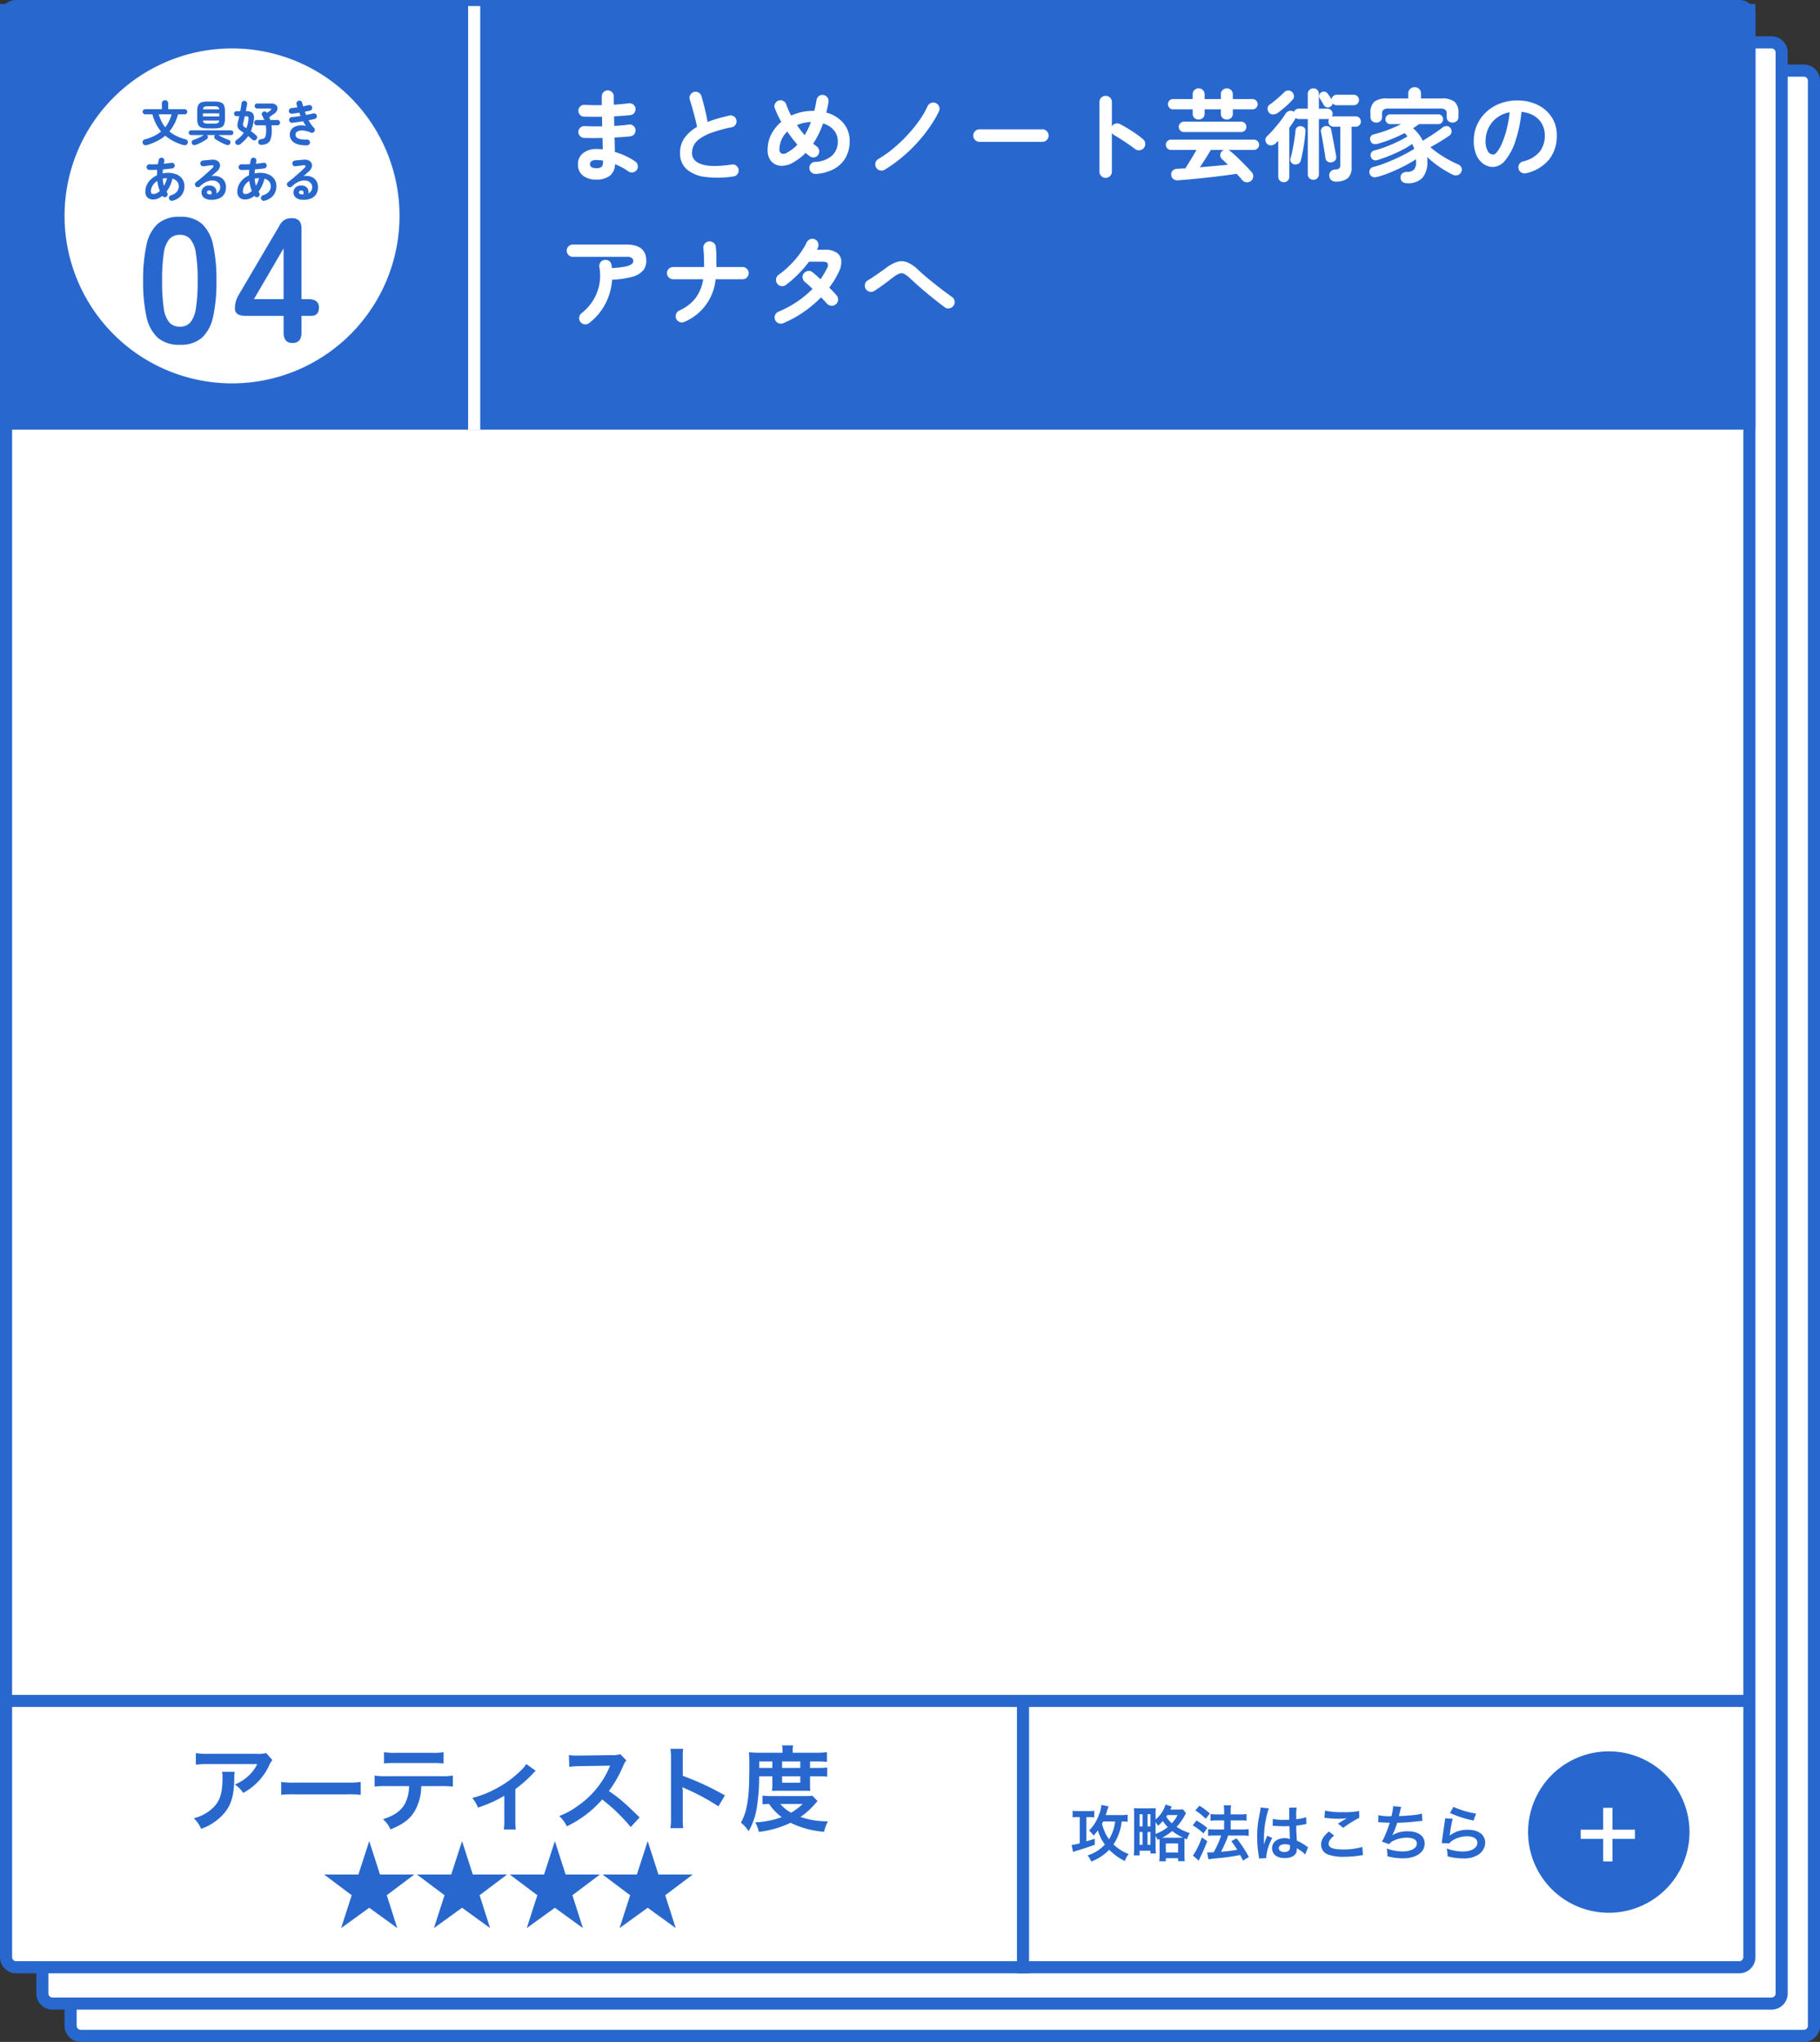 <svg xmlns="http://www.w3.org/2000/svg" width="451" height="506" viewBox="0 0 451 506">
  <rect x="0" y="0" width="451" height="506" fill="#333333" stroke="none"/>
  <g id="グループ_3555" data-name="グループ 3555" transform="translate(-974 -5883)">
    <g id="パス_11101" data-name="パス 11101" transform="translate(990 5899)" fill="#fff">
      <path d="M 431 488.5 L 4 488.5 C 2.622 488.5 1.5 487.379 1.5 486 L 1.5 4 C 1.5 2.622 2.622 1.5 4 1.5 L 431 1.5 C 432.379 1.5 433.5 2.622 433.5 4 L 433.5 486 C 433.5 487.379 432.379 488.5 431 488.5 Z" stroke="none"/>
      <path d="M 4 3 C 3.449 3 3 3.449 3 4 L 3 486 C 3 486.551 3.449 487 4 487 L 431 487 C 431.551 487 432 486.551 432 486 L 432 4 C 432 3.449 431.551 3 431 3 L 4 3 M 4 0 L 431 0 C 433.209 0 435 1.791 435 4 L 435 486 C 435 488.209 433.209 490 431 490 L 4 490 C 1.791 490 0 488.209 0 486 L 0 4 C 0 1.791 1.791 0 4 0 Z" stroke="none" fill="#2868ce"/>
    </g>
    <g id="パス_11102" data-name="パス 11102" transform="translate(983 5892)" fill="#fff">
      <path d="M 430 487.5 L 4 487.5 C 2.622 487.5 1.5 486.379 1.5 485 L 1.5 4 C 1.5 2.622 2.622 1.5 4 1.5 L 430 1.5 C 431.379 1.5 432.5 2.622 432.5 4 L 432.5 485 C 432.5 486.379 431.379 487.5 430 487.5 Z" stroke="none"/>
      <path d="M 4 3 C 3.449 3 3 3.449 3 4 L 3 485 C 3 485.551 3.449 486 4 486 L 430 486 C 430.551 486 431 485.551 431 485 L 431 4 C 431 3.449 430.551 3 430 3 L 4 3 M 4 0 L 430 0 C 432.209 0 434 1.791 434 4 L 434 485 C 434 487.209 432.209 489 430 489 L 4 489 C 1.791 489 0 487.209 0 485 L 0 4 C 0 1.791 1.791 0 4 0 Z" stroke="none" fill="#2868ce"/>
    </g>
    <g id="パス_11103" data-name="パス 11103" transform="translate(974 5883)" fill="#fff">
      <path d="M 431 487.5 L 4 487.5 C 2.622 487.5 1.5 486.379 1.5 485 L 1.5 4 C 1.5 2.622 2.622 1.5 4 1.5 L 431 1.5 C 432.379 1.5 433.5 2.622 433.5 4 L 433.5 485 C 433.5 486.379 432.379 487.5 431 487.5 Z" stroke="none"/>
      <path d="M 4 3 C 3.449 3 3 3.449 3 4 L 3 485 C 3 485.551 3.449 486 4 486 L 431 486 C 431.551 486 432 485.551 432 485 L 432 4 C 432 3.449 431.551 3 431 3 L 4 3 M 4 0 L 431 0 C 433.209 0 435 1.791 435 4 L 435 485 C 435 487.209 433.209 489 431 489 L 4 489 C 1.791 489 0 487.209 0 485 L 0 4 C 0 1.791 1.791 0 4 0 Z" stroke="none" fill="#2868ce"/>
    </g>
    <path id="パス_1659" data-name="パス 1659" d="M4102.667-6249.333h434.686" transform="translate(-3128.667 12237.305)" fill="none" stroke="#2868ce" stroke-width="3"/>
    <path id="パス_1681" data-name="パス 1681" d="M4102.667-6249.333h434.686" transform="translate(-3128.667 12553.834)" fill="none" stroke="#2868ce" stroke-width="3"/>
    <path id="パス_11107" data-name="パス 11107" d="M0,0V67.5" transform="translate(1227.5 6304.5)" fill="none" stroke="#2868ce" stroke-width="3"/>
    <path id="パス_11109" data-name="パス 11109" d="M0,0H435V105H0Z" transform="translate(974 5884)" fill="#2868ce"/>
    <path id="パス_11110" data-name="パス 11110" d="M0,0V105" transform="translate(1091.5 5884.5)" fill="none" stroke="#fff" stroke-width="3"/>
    <path id="パス_11114" data-name="パス 11114" d="M9.775,1.5a5.264,5.264,0,0,1-3.3-.962,3.389,3.389,0,0,1-1.25-2.863A3.333,3.333,0,0,1,6.487-5.05,5.215,5.215,0,0,1,9.875-6.075q.75,0,1.5.075L11.3-8.825q-2.6.075-4.6,0a1.414,1.414,0,0,1-1.013-.512A1.5,1.5,0,0,1,5.325-10.4a1.435,1.435,0,0,1,.513-1A1.389,1.389,0,0,1,6.9-11.75q.95.05,2.063.063t2.263-.012q-.025-.6-.025-1.2t-.025-1.175q-1.225.025-2.375.013T6.7-14.1a1.332,1.332,0,0,1-1.013-.488,1.539,1.539,0,0,1-.363-1.087,1.435,1.435,0,0,1,.513-1,1.389,1.389,0,0,1,1.062-.35q1.85.125,4.225.075V-19.1a1.468,1.468,0,0,1,.425-1.062A1.406,1.406,0,0,1,12.6-20.6a1.447,1.447,0,0,1,1.063.438A1.447,1.447,0,0,1,14.1-19.1v.963q0,.512.025,1.087,1.025-.075,1.975-.163t1.725-.187a1.457,1.457,0,0,1,1.087.288,1.365,1.365,0,0,1,.563.962,1.5,1.5,0,0,1-.288,1.113,1.365,1.365,0,0,1-.963.562q-.875.1-1.912.175t-2.138.125q0,.575.013,1.175t.038,1.2q1-.05,1.913-.137t1.688-.187a1.35,1.35,0,0,1,1.087.275,1.407,1.407,0,0,1,.563.975,1.457,1.457,0,0,1-.288,1.087,1.365,1.365,0,0,1-.963.563q-.85.1-1.85.175t-2.1.125q.05,1,.063,1.9t.038,1.675a18.053,18.053,0,0,1,2.75,1.05,16.4,16.4,0,0,1,2.3,1.325,1.369,1.369,0,0,1,.612.95A1.442,1.442,0,0,1,19.8-.9a1.449,1.449,0,0,1-.962.612,1.419,1.419,0,0,1-1.112-.237,15,15,0,0,0-1.55-.963A17.343,17.343,0,0,0,14.4-2.325a3.682,3.682,0,0,1-1.3,2.9A5.328,5.328,0,0,1,9.775,1.5ZM9.75-1.325a1.83,1.83,0,0,0,1.35-.363,1.5,1.5,0,0,0,.325-1.037V-3.2A9.625,9.625,0,0,0,9.75-3.35a2,2,0,0,0-1.175.275.881.881,0,0,0-.375.75Q8.2-1.325,9.75-1.325ZM43.725.725a25.228,25.228,0,0,1-7,.113,8.461,8.461,0,0,1-4.587-1.913,5.153,5.153,0,0,1-1.613-4,6.317,6.317,0,0,1,1.113-3.763,9.7,9.7,0,0,1,3.087-2.712q-.175-.975-.5-2.225t-.675-2.488q-.35-1.237-.625-2.087a1.38,1.38,0,0,1,.138-1.125,1.5,1.5,0,0,1,.888-.725,1.447,1.447,0,0,1,1.162.138,1.506,1.506,0,0,1,.713.913q.425,1.45.837,3.137t.688,3.238q1.2-.475,2.55-.863t2.8-.713a1.408,1.408,0,0,1,1.125.175,1.377,1.377,0,0,1,.65.925,1.5,1.5,0,0,1-.2,1.137,1.388,1.388,0,0,1-.925.638,34.763,34.763,0,0,0-5.075,1.387,11.543,11.543,0,0,0-2.988,1.55,4.617,4.617,0,0,0-1.425,1.675,4.316,4.316,0,0,0-.388,1.788q0,1.975,2.4,2.787t7.475.062a1.367,1.367,0,0,1,1.113.288,1.451,1.451,0,0,1,.563.988,1.47,1.47,0,0,1-.3,1.112A1.426,1.426,0,0,1,43.725.725ZM64.175.1a1.539,1.539,0,0,1-1.088-.362,1.414,1.414,0,0,1-.513-1.012,1.464,1.464,0,0,1,.35-1.1,1.356,1.356,0,0,1,1.025-.5,6.85,6.85,0,0,0,4.187-1.513A4.637,4.637,0,0,0,69.6-8.025a4.093,4.093,0,0,0-.975-2.712A5.356,5.356,0,0,0,65.95-12.4a21.812,21.812,0,0,1-2.45,5l.45.35q.225.175.425.325a1.449,1.449,0,0,1,.613.963,1.493,1.493,0,0,1-.238,1.137,1.449,1.449,0,0,1-.963.612,1.368,1.368,0,0,1-1.112-.262q-.525-.375-1.05-.825a12.546,12.546,0,0,1-1.5,1.325,16.109,16.109,0,0,1-1.675,1.1,5.4,5.4,0,0,1-2.987.75,3.307,3.307,0,0,1-2.338-1.112,4.126,4.126,0,0,1-.9-2.838,8.236,8.236,0,0,1,.925-3.887A9.946,9.946,0,0,1,55.6-12.8,24.337,24.337,0,0,1,54-16.175a1.33,1.33,0,0,1,.063-1.137,1.492,1.492,0,0,1,.862-.762A1.428,1.428,0,0,1,56.063-18a1.445,1.445,0,0,1,.763.85q.225.675.537,1.375t.688,1.425a12.286,12.286,0,0,1,2.588-.875,12.809,12.809,0,0,1,2.763-.3h.375q.175-.65.312-1.325t.262-1.375a1.456,1.456,0,0,1,.6-.988,1.377,1.377,0,0,1,1.125-.238,1.441,1.441,0,0,1,.963.6,1.453,1.453,0,0,1,.263,1.125q-.1.675-.25,1.325l-.3,1.3A8.21,8.21,0,0,1,71-12.488a6.751,6.751,0,0,1,1.55,4.462,8.14,8.14,0,0,1-1,4.088,7.288,7.288,0,0,1-2.863,2.8A10.867,10.867,0,0,1,64.175.1Zm-7.15-5.275A10.309,10.309,0,0,0,59.6-7.15a33.659,33.659,0,0,1-2.5-3.25A6.075,6.075,0,0,0,55.15-6a1.06,1.06,0,0,0,.5,1.037A1.487,1.487,0,0,0,57.025-5.175ZM61.4-9.5q.425-.725.825-1.538a15.756,15.756,0,0,0,.725-1.737,10.511,10.511,0,0,0-1.838.25A9.371,9.371,0,0,0,59.5-12,22.462,22.462,0,0,0,61.4-9.5ZM81.25-.95a1.544,1.544,0,0,1-1.162.188,1.494,1.494,0,0,1-.963-.687,1.569,1.569,0,0,1-.187-1.175,1.412,1.412,0,0,1,.688-.95,27.469,27.469,0,0,0,3.762-2.662,38.2,38.2,0,0,0,3.475-3.3,34.5,34.5,0,0,0,2.925-3.587,21.463,21.463,0,0,0,2.063-3.55,1.58,1.58,0,0,1,.875-.813,1.411,1.411,0,0,1,1.175.038,1.484,1.484,0,0,1,.813.85,1.411,1.411,0,0,1-.037,1.175,27.474,27.474,0,0,1-2.312,3.937,39.051,39.051,0,0,1-3.125,3.9,37.568,37.568,0,0,1-3.763,3.6A36.035,36.035,0,0,1,81.25-.95Zm23.475-6.9a1.488,1.488,0,0,1-1.088-.462,1.488,1.488,0,0,1-.462-1.087,1.476,1.476,0,0,1,.462-1.1,1.509,1.509,0,0,1,1.088-.45H120.3a1.5,1.5,0,0,1,1.1.45,1.5,1.5,0,0,1,.45,1.1,1.509,1.509,0,0,1-.45,1.087,1.476,1.476,0,0,1-1.1.462Zm31.25,8.925A1.467,1.467,0,0,1,134.9.625a1.467,1.467,0,0,1-.45-1.075V-17.725a1.455,1.455,0,0,1,.45-1.087,1.488,1.488,0,0,1,1.075-.437,1.518,1.518,0,0,1,1.1.438,1.455,1.455,0,0,1,.45,1.087V-11.7a1.539,1.539,0,0,1,.9-.663,1.514,1.514,0,0,1,1.125.113q1.475.775,3.012,1.775a26.718,26.718,0,0,1,2.663,1.95,1.482,1.482,0,0,1,.563,1.062,1.507,1.507,0,0,1-.363,1.162,1.506,1.506,0,0,1-1.05.538,1.538,1.538,0,0,1-1.15-.338q-.7-.55-1.613-1.175t-1.825-1.213q-.913-.587-1.663-1.012a1.609,1.609,0,0,1-.6-.55v9.6a1.467,1.467,0,0,1-.45,1.075A1.5,1.5,0,0,1,135.975,1.075ZM172,1.825a1.479,1.479,0,0,1-1.137.337,1.517,1.517,0,0,1-1.062-.537,8.372,8.372,0,0,0-.6-.737q-.35-.388-.75-.813-1.475.225-3.375.463t-3.9.462q-2,.225-3.875.4t-3.325.275a1.754,1.754,0,0,1-1.213-.3,1.438,1.438,0,0,1-.537-1.05A1.269,1.269,0,0,1,152.6-.738a1.635,1.635,0,0,1,1.125-.437l.975-.05,1.025-.05q.35-.55.85-1.35t1.012-1.662q.513-.863.913-1.562h-6.325a1.227,1.227,0,0,1-.9-.375,1.227,1.227,0,0,1-.375-.9,1.227,1.227,0,0,1,.375-.9,1.227,1.227,0,0,1,.9-.375h20.55a1.227,1.227,0,0,1,.9.375,1.227,1.227,0,0,1,.375.9,1.227,1.227,0,0,1-.375.9,1.227,1.227,0,0,1-.9.375H166.35a1.489,1.489,0,0,1,.525.3q.8.65,1.788,1.6T170.6-2.025q.95.975,1.575,1.7A1.435,1.435,0,0,1,172.55.788,1.419,1.419,0,0,1,172,1.825Zm-12.975-15.2a1.474,1.474,0,0,1-1.05-.4,1.406,1.406,0,0,1-.425-1.075V-15.9h-4.875a1.187,1.187,0,0,1-.887-.375,1.249,1.249,0,0,1-.363-.9,1.249,1.249,0,0,1,.363-.9,1.187,1.187,0,0,1,.887-.375h4.875V-19.6a1.447,1.447,0,0,1,.425-1.087,1.449,1.449,0,0,1,1.05-.413,1.449,1.449,0,0,1,1.05.413A1.447,1.447,0,0,1,160.5-19.6v1.15h4.025V-19.6a1.425,1.425,0,0,1,.438-1.087A1.461,1.461,0,0,1,166-21.1a1.492,1.492,0,0,1,1.063.413A1.425,1.425,0,0,1,167.5-19.6v1.15h4.9a1.2,1.2,0,0,1,.875.375,1.227,1.227,0,0,1,.375.9,1.227,1.227,0,0,1-.375.9,1.2,1.2,0,0,1-.875.375h-4.9v1.05a1.385,1.385,0,0,1-.437,1.075,1.518,1.518,0,0,1-1.062.4,1.486,1.486,0,0,1-1.038-.4,1.385,1.385,0,0,1-.437-1.075V-15.9H160.5v1.05a1.406,1.406,0,0,1-.425,1.075A1.474,1.474,0,0,1,159.025-13.375Zm-3.625,3.1a1.257,1.257,0,0,1-.925-.375,1.227,1.227,0,0,1-.375-.9,1.257,1.257,0,0,1,.375-.925,1.257,1.257,0,0,1,.925-.375h14.15a1.257,1.257,0,0,1,.925.375,1.257,1.257,0,0,1,.375.925,1.227,1.227,0,0,1-.375.9,1.257,1.257,0,0,1-.925.375Zm3.925,8.725q1.825-.15,3.625-.313t3.325-.312q-.8-.8-1.475-1.4a1.287,1.287,0,0,1-.413-.95,1.285,1.285,0,0,1,.387-.975,1.449,1.449,0,0,1,.525-.35h-3.25q-.3.525-.762,1.262t-.975,1.538Q159.8-2.25,159.325-1.55Zm20.8,3.7A1.347,1.347,0,0,1,178.75.75V-8.1l-.337.338q-.163.162-.338.312a1.817,1.817,0,0,1-1.037.463A1.257,1.257,0,0,1,176-7.35a1.317,1.317,0,0,1-.425-.937,1.156,1.156,0,0,1,.375-.937q.8-.75,1.663-1.738t1.65-2A19.6,19.6,0,0,0,180.55-14.8a1.513,1.513,0,0,1,.9-.687,1.306,1.306,0,0,1,1.05.112.536.536,0,0,1,.125.1,1.323,1.323,0,0,1,.475-.575,1.245,1.245,0,0,1,.725-.225h2.25V-19.7a1.337,1.337,0,0,1,.4-1.025,1.373,1.373,0,0,1,.975-.375,1.373,1.373,0,0,1,.975.375,1.337,1.337,0,0,1,.4,1.025v3.625h2.125a1.227,1.227,0,0,1,.9.375,1.227,1.227,0,0,1,.375.9,1.312,1.312,0,0,1-.2.7,1.346,1.346,0,0,1,.425-.075h5.5a1.227,1.227,0,0,1,.9.375,1.257,1.257,0,0,1,.375.925,1.227,1.227,0,0,1-.375.9,1.227,1.227,0,0,1-.9.375h-1.025v10a3.539,3.539,0,0,1-.887,2.713A4.513,4.513,0,0,1,193.125,2a1.806,1.806,0,0,1-1.187-.325A1.438,1.438,0,0,1,191.4.625a1.384,1.384,0,0,1,.325-1.113A1.558,1.558,0,0,1,192.85-1a1.706,1.706,0,0,0,1.037-.288,1.258,1.258,0,0,0,.238-.887V-11.6H192.45a1.227,1.227,0,0,1-.9-.375,1.227,1.227,0,0,1-.375-.9,1.312,1.312,0,0,1,.2-.7,1.077,1.077,0,0,1-.425.075h-2.125V.175a1.306,1.306,0,0,1-.4,1,1.455,1.455,0,0,1-1.95,0,1.306,1.306,0,0,1-.4-1V-13.5h-2.25a1.225,1.225,0,0,1-.775-.275,1.94,1.94,0,0,1-.1.25,24.6,24.6,0,0,1-1.45,2.175V.75a1.347,1.347,0,0,1-1.375,1.4Zm11.525-18.7a1.153,1.153,0,0,1-.887.137,1.1,1.1,0,0,1-.712-.537q-.175-.325-.488-.85t-.538-.85a1.018,1.018,0,0,1-.087-.837,1.12,1.12,0,0,1,.538-.663,1.167,1.167,0,0,1,.862-.113,1.189,1.189,0,0,1,.713.538q.2.25.462.65t.438.725a1.259,1.259,0,0,1,.425-.837,1.267,1.267,0,0,1,.875-.337h4.2a1.257,1.257,0,0,1,.925.375,1.257,1.257,0,0,1,.375.925,1.257,1.257,0,0,1-.375.925,1.257,1.257,0,0,1-.925.375h-4.2a1.28,1.28,0,0,1-1.025-.475A1.053,1.053,0,0,1,191.65-16.55ZM182.7-2.275a1.247,1.247,0,0,1-.8-.563,1.129,1.129,0,0,1-.1-.987q.275-.9.512-2.1t.438-2.437q.2-1.237.275-2.262a1.121,1.121,0,0,1,.45-.863,1.275,1.275,0,0,1,.9-.238,1.229,1.229,0,0,1,.837.363,1.09,1.09,0,0,1,.288.912q-.075,1.075-.25,2.375t-.413,2.563q-.237,1.263-.487,2.238a1.253,1.253,0,0,1-.613.85A1.56,1.56,0,0,1,182.7-2.275Zm9.3-.5a1.385,1.385,0,0,1-1.012-.187,1.152,1.152,0,0,1-.538-.887q-.025-.225-.125-.863t-.238-1.475q-.137-.837-.287-1.675t-.275-1.5q-.125-.662-.175-.913a1.058,1.058,0,0,1,.2-.95,1.374,1.374,0,0,1,.8-.5,1.37,1.37,0,0,1,.987.113,1.071,1.071,0,0,1,.538.813q.05.2.175.85t.287,1.5q.163.85.325,1.725t.287,1.537q.125.663.15.887a1.234,1.234,0,0,1-.213,1.013A1.506,1.506,0,0,1,192-2.775ZM178.675-15.05a2.015,2.015,0,0,1-1.213.4,1.18,1.18,0,0,1-1.012-.475,1.577,1.577,0,0,1-.337-1.075,1.153,1.153,0,0,1,.587-.925q.55-.375,1.2-.913t1.275-1.1q.625-.562,1.075-1.012a1.368,1.368,0,0,1,1-.425,1.246,1.246,0,0,1,.95.4,1.444,1.444,0,0,1,.438.95,1.249,1.249,0,0,1-.363.975,17.846,17.846,0,0,1-1.737,1.7Q179.525-15.675,178.675-15.05ZM210.75,2.4a2.007,2.007,0,0,1-1.187-.313,1.333,1.333,0,0,1-.488-1.062,1.187,1.187,0,0,1,.363-1A1.618,1.618,0,0,1,210.55-.4a2.57,2.57,0,0,0,1.875-.6,3.082,3.082,0,0,0,.475-1.975v-.287a1.337,1.337,0,0,0-.025-.263q-1.225.8-2.863,1.65T206.613-.3A27.3,27.3,0,0,1,203.25.85,1.79,1.79,0,0,1,202.1.825,1.221,1.221,0,0,1,201.4,0a1.239,1.239,0,0,1,.088-1.025,1.3,1.3,0,0,1,.837-.6,24.583,24.583,0,0,0,2.512-.8q1.338-.5,2.713-1.112t2.637-1.275q1.262-.662,2.262-1.287-.1-.325-.225-.625t-.275-.6a21.263,21.263,0,0,1-2.537,1.513q-1.437.738-2.988,1.362t-2.95,1.075a1.476,1.476,0,0,1-1.138,0A1.339,1.339,0,0,1,201.7-4.1a1.239,1.239,0,0,1,.05-.975,1.245,1.245,0,0,1,.85-.65,27.45,27.45,0,0,0,2.95-.95q1.5-.575,2.863-1.238A25.673,25.673,0,0,0,210.775-9.2q-.175-.2-.337-.413a4.145,4.145,0,0,0-.363-.412,35.225,35.225,0,0,1-3.2,1.475A32.714,32.714,0,0,1,203.4-7.375q-1.4.375-1.8-.7a1.262,1.262,0,0,1,.012-1,1.216,1.216,0,0,1,.863-.65,28.342,28.342,0,0,0,3.475-1.087,34.366,34.366,0,0,0,3.25-1.437h-2.675a1.117,1.117,0,0,1-.875-.362,1.217,1.217,0,0,1-.325-.838,1.2,1.2,0,0,1,.325-.85,1.136,1.136,0,0,1,.875-.35H218.4a1.128,1.128,0,0,1,.888.35,1.231,1.231,0,0,1,.313.85,1.245,1.245,0,0,1-.312.838,1.108,1.108,0,0,1-.888.362h-4.775a15.463,15.463,0,0,1-1.475,1.025,9.675,9.675,0,0,1,2.425,3.1q.825-.5,1.738-1.087t1.75-1.163q.838-.575,1.363-1a1.554,1.554,0,0,1,1.137-.363,1.128,1.128,0,0,1,.863.462,1.487,1.487,0,0,1,.262,1.063,1.311,1.311,0,0,1-.587.862q-.925.625-2.175,1.4T216.45-6.525a22.448,22.448,0,0,0,2.2,1.688q1.2.812,2.425,1.475T223.35-2.25a1.45,1.45,0,0,1,.8.8A1.164,1.164,0,0,1,224.1-.4a1.4,1.4,0,0,1-.975.825A1.857,1.857,0,0,1,221.9.25q-.95-.475-2.062-1.15a25.7,25.7,0,0,1-2.2-1.5,19.305,19.305,0,0,1-1.988-1.725,2.606,2.606,0,0,1,.05.513v.537a5.966,5.966,0,0,1-1.225,4.15A4.835,4.835,0,0,1,210.75,2.4Zm-7.725-15.025A1.45,1.45,0,0,1,202.012-13a1.316,1.316,0,0,1-.412-1.025v-.95a3.576,3.576,0,0,1,.938-2.8,4.878,4.878,0,0,1,3.212-.825h5.225v-1.275a1.436,1.436,0,0,1,.462-1.088,1.561,1.561,0,0,1,1.113-.437,1.561,1.561,0,0,1,1.113.437,1.436,1.436,0,0,1,.462,1.088V-18.6h5.1a4.926,4.926,0,0,1,3.237.825,3.576,3.576,0,0,1,.938,2.8v.95A1.3,1.3,0,0,1,222.975-13a1.5,1.5,0,0,1-1.025.375,1.56,1.56,0,0,1-1.025-.35,1.222,1.222,0,0,1-.425-1V-14.8a1.255,1.255,0,0,0-.35-1,2.01,2.01,0,0,0-1.275-.3H206.1a2.01,2.01,0,0,0-1.275.3,1.255,1.255,0,0,0-.35,1v.825a1.222,1.222,0,0,1-.425,1A1.56,1.56,0,0,1,203.025-12.625Zm37.15,12.55A1.528,1.528,0,0,1,239-.25a1.448,1.448,0,0,1-.7-.925,1.442,1.442,0,0,1,.175-1.138A1.457,1.457,0,0,1,239.4-3a7.5,7.5,0,0,0,4.088-2.35A6.355,6.355,0,0,0,244.8-9.475a5.682,5.682,0,0,0-.7-2.825,5.446,5.446,0,0,0-1.988-2.025,7.279,7.279,0,0,0-3.088-.95,33.048,33.048,0,0,1-1.512,7.262,14.47,14.47,0,0,1-2.5,4.725A4.045,4.045,0,0,1,232-1.625a4.118,4.118,0,0,1-2.425-.775,5.2,5.2,0,0,1-1.738-2.225A8.6,8.6,0,0,1,227.2-8.1a9.649,9.649,0,0,1,.788-3.887,9.654,9.654,0,0,1,2.238-3.187,10.512,10.512,0,0,1,3.412-2.15,11.642,11.642,0,0,1,4.313-.775,11.332,11.332,0,0,1,5.063,1.087,8.637,8.637,0,0,1,3.488,3.025,8.02,8.02,0,0,1,1.275,4.512,9.334,9.334,0,0,1-1.937,6.038A10.23,10.23,0,0,1,240.175-.075ZM232.025-4.7q.45,0,1.038-.763a10.189,10.189,0,0,0,1.188-2.162,23.685,23.685,0,0,0,1.1-3.312,29.1,29.1,0,0,0,.75-4.238,7.36,7.36,0,0,0-3.275,1.438,6.938,6.938,0,0,0-2,2.525,7.511,7.511,0,0,0-.7,3.063,4.982,4.982,0,0,0,.538,2.575A1.575,1.575,0,0,0,232.025-4.7ZM8,37.05a1.458,1.458,0,0,1-1.125.325A1.5,1.5,0,0,1,5.85,36.8a1.477,1.477,0,0,1-.325-1.138A1.506,1.506,0,0,1,6.1,34.625a12.085,12.085,0,0,0,2.825-3.112A11.716,11.716,0,0,0,10.488,27.6a11.644,11.644,0,0,0,.037-4.4,1.566,1.566,0,0,1,.25-1.163,1.4,1.4,0,0,1,.975-.613,1.485,1.485,0,0,1,1.163.225,1.415,1.415,0,0,1,.613,1,1.762,1.762,0,0,1,.063.375q.012.2.037.4a21.568,21.568,0,0,0,3.387-.387,3.783,3.783,0,0,0,1.525-.6.938.938,0,0,0,.388-.687,1.028,1.028,0,0,0-.325-.812,2.289,2.289,0,0,0-1.4-.288H3.975a1.509,1.509,0,0,1-1.087-.45,1.5,1.5,0,0,1,0-2.162A1.531,1.531,0,0,1,3.975,17.6H17.2q4.95,0,4.95,4.025a3.644,3.644,0,0,1-.863,2.487,5.513,5.513,0,0,1-2.725,1.513,23.609,23.609,0,0,1-4.887.7,14.876,14.876,0,0,1-1.7,6.025A14.4,14.4,0,0,1,8,37.05Zm23.625-.3a1.444,1.444,0,0,1-1.175.05,1.546,1.546,0,0,1-.875-.775,1.581,1.581,0,0,1-.038-1.187,1.483,1.483,0,0,1,.788-.888,10.33,10.33,0,0,0,4.013-3.05,10.433,10.433,0,0,0,1.912-4.7H28.8a1.537,1.537,0,0,1-1.525-1.525,1.426,1.426,0,0,1,.45-1.062,1.488,1.488,0,0,1,1.075-.437h7.675v-.1q0-1.175-.037-2.4T36.3,18.55a1.6,1.6,0,0,1,.325-1.137,1.517,1.517,0,0,1,1-.588,1.562,1.562,0,0,1,1.162.313,1.439,1.439,0,0,1,.588,1.012,21.9,21.9,0,0,1,.138,2.363q.013,1.313.013,2.563v.1H46a1.476,1.476,0,0,1,1.088.438,1.447,1.447,0,0,1,.438,1.063,1.488,1.488,0,0,1-.437,1.075A1.455,1.455,0,0,1,46,26.2H39.325A12.749,12.749,0,0,1,31.625,36.75Zm24.5.325a1.545,1.545,0,0,1-1.187.025,1.523,1.523,0,0,1-.862-.825,1.558,1.558,0,0,1,.8-2.025A26,26,0,0,0,63.35,28.6q-.55-.55-1.05-1t-.85-.725a1.682,1.682,0,0,1-.562-1.05,1.346,1.346,0,0,1,.313-1.1,1.6,1.6,0,0,1,1.063-.575,1.359,1.359,0,0,1,1.112.35q.425.325.912.763t1.037.938q.45-.65.85-1.325t.75-1.375a1.372,1.372,0,0,0,.162-1.237q-.237-.412-1.213-.413h-3.4a28.725,28.725,0,0,1-2.8,3.212,26.407,26.407,0,0,1-2.95,2.563,1.482,1.482,0,0,1-1.162.263,1.437,1.437,0,0,1-.987-.638,1.46,1.46,0,0,1-.263-1.15,1.519,1.519,0,0,1,.638-1,23.785,23.785,0,0,0,2.787-2.375,23.59,23.59,0,0,0,2.413-2.787A17.36,17.36,0,0,0,61.875,17.1a1.584,1.584,0,0,1,.863-.812A1.447,1.447,0,0,1,63.9,16.3a1.482,1.482,0,0,1,.812.862,1.439,1.439,0,0,1-.037,1.188q-.05.125-.113.262a2.6,2.6,0,0,1-.137.263H66.35a5.134,5.134,0,0,1,2.963.725,2.654,2.654,0,0,1,1.162,2.012,5.485,5.485,0,0,1-.7,2.938,20.239,20.239,0,0,1-2.3,3.725q.575.55,1.05,1.05t.8.9a1.449,1.449,0,0,1,.35,1.15,1.571,1.571,0,0,1-.6,1.075,1.437,1.437,0,0,1-1.137.313,1.691,1.691,0,0,1-1.062-.562q-.25-.3-.625-.7t-.8-.825A28.521,28.521,0,0,1,56.125,37.075Zm40-3.925q-1.225-.9-2.713-2.088t-3-2.487q-1.512-1.3-2.838-2.55a6.5,6.5,0,0,0-1.537-1.163,1.521,1.521,0,0,0-1.25-.037,7.337,7.337,0,0,0-1.662,1.05q-1.2.925-2.325,1.75T78.65,29.1a1.471,1.471,0,0,1-1.138.188,1.517,1.517,0,0,1-.962-.663,1.581,1.581,0,0,1-.213-1.15,1.348,1.348,0,0,1,.637-.95q.95-.575,2.175-1.413t2.375-1.687A9.152,9.152,0,0,1,84.3,21.9a3.765,3.765,0,0,1,2.475.087,8.46,8.46,0,0,1,2.65,1.788q1.25,1.175,2.8,2.45t3.063,2.425Q96.8,29.8,97.95,30.625a1.429,1.429,0,0,1,.6,1,1.469,1.469,0,0,1-.275,1.15,1.606,1.606,0,0,1-1.013.625A1.374,1.374,0,0,1,96.125,33.15Z" transform="translate(1112 5926)" fill="#fff"/>
    <path id="パス_11111" data-name="パス 11111" d="M41.5,0A41.5,41.5,0,1,1,0,41.5,41.5,41.5,0,0,1,41.5,0Z" transform="translate(990 5895)" fill="#fff"/>
    <path id="パス_11112" data-name="パス 11112" d="M-11.924.44a7.992,7.992,0,0,1-5.5-1.76A9.791,9.791,0,0,1-20.218-6.6a39.912,39.912,0,0,1-.814-8.8,40.219,40.219,0,0,1,.814-8.822,9.808,9.808,0,0,1,2.794-5.3,7.992,7.992,0,0,1,5.5-1.76,7.907,7.907,0,0,1,5.478,1.76,9.889,9.889,0,0,1,2.772,5.3A40.219,40.219,0,0,1-2.86-15.4a39.912,39.912,0,0,1-.814,8.8A9.871,9.871,0,0,1-6.446-1.32,7.907,7.907,0,0,1-11.924.44Zm0-4.488A3.316,3.316,0,0,0-9.35-5.082a7.065,7.065,0,0,0,1.386-3.5,40.937,40.937,0,0,0,.44-6.82,41.287,41.287,0,0,0-.44-6.864,7.065,7.065,0,0,0-1.386-3.5A3.316,3.316,0,0,0-11.924-26.8a3.386,3.386,0,0,0-2.6,1.034,6.8,6.8,0,0,0-1.386,3.5,43.423,43.423,0,0,0-.418,6.864,43.055,43.055,0,0,0,.418,6.82,6.8,6.8,0,0,0,1.386,3.5A3.386,3.386,0,0,0-11.924-4.048ZM15.972,0q-2.2,0-2.2-2.6V-6.732H4.356q-2.64,0-2.64-1.8a6.27,6.27,0,0,1,.22-1.76,7.6,7.6,0,0,1,.66-1.54L12.8-29.172a3.269,3.269,0,0,1,1.254-1.364,3.781,3.781,0,0,1,1.826-.4q2.332,0,2.332,2.6v17.468h1.716q2.6,0,2.6,2.068T20.636-6.732h-2.42V-2.6Q18.216,0,15.972,0ZM6.424-10.868h7.348V-23.452Z" transform="translate(1030.5 5968)" fill="#2868ce"/>
    <path id="パス_11113" data-name="パス 11113" d="M-21.54.936A.944.944,0,0,1-22.248.93a.813.813,0,0,1-.384-.45A.728.728,0,0,1-22.584-.1a.706.706,0,0,1,.5-.372A11.76,11.76,0,0,0-19.824-1.3a9.144,9.144,0,0,0,1.74-1.116A9.737,9.737,0,0,1-19.362-4.35a12.756,12.756,0,0,1-.882-2.31H-22a.623.623,0,0,1-.456-.192.623.623,0,0,1-.192-.456.6.6,0,0,1,.192-.45A.633.633,0,0,1-22-7.944h4.116v-1.44a.741.741,0,0,1,.228-.564.773.773,0,0,1,.552-.216.773.773,0,0,1,.552.216.741.741,0,0,1,.228.564v1.44h4.092a.613.613,0,0,1,.45.186.613.613,0,0,1,.186.45.633.633,0,0,1-.186.456.6.6,0,0,1-.45.192h-1.656a12.01,12.01,0,0,1-.87,2.3,9.809,9.809,0,0,1-1.278,1.932A9,9,0,0,0-14.268-1.3a12.173,12.173,0,0,0,2.256.828A.67.67,0,0,1-11.52-.1.723.723,0,0,1-11.5.48a.738.738,0,0,1-.378.444.988.988,0,0,1-.7.012A11.909,11.909,0,0,1-17.052-1.38,10.581,10.581,0,0,1-19.038-.06,14.559,14.559,0,0,1-21.54.936Zm4.488-4.4a7.521,7.521,0,0,0,.924-1.476A11.2,11.2,0,0,0-15.48-6.66h-3.18a11.67,11.67,0,0,0,.666,1.716A7.411,7.411,0,0,0-17.052-3.468Zm10.584.288a4.926,4.926,0,0,1-1.614-.21A1.348,1.348,0,0,1-8.9-4.128,3.739,3.739,0,0,1-9.132-5.6V-7.416A3.732,3.732,0,0,1-8.9-8.9a1.351,1.351,0,0,1,.816-.732,4.926,4.926,0,0,1,1.614-.21H-4.92a4.926,4.926,0,0,1,1.614.21A1.351,1.351,0,0,1-2.49-8.9a3.732,3.732,0,0,1,.234,1.482V-5.6A3.739,3.739,0,0,1-2.49-4.128a1.348,1.348,0,0,1-.816.738,4.926,4.926,0,0,1-1.614.21ZM-9.552.924A.771.771,0,0,1-10.1.912.616.616,0,0,1-10.464.5a.726.726,0,0,1,.012-.5.586.586,0,0,1,.4-.336A12,12,0,0,0-8.724-.87a10.849,10.849,0,0,0,1.236-.666h-3.156A.565.565,0,0,1-11.07-1.7a.566.566,0,0,1-.162-.408.587.587,0,0,1,.162-.414.555.555,0,0,1,.426-.174H-.756a.532.532,0,0,1,.426.174.613.613,0,0,1,.15.414A.591.591,0,0,1-.33-1.7a.541.541,0,0,1-.426.168h-3.12a13,13,0,0,0,1.224.654,11.742,11.742,0,0,0,1.308.534.627.627,0,0,1,.408.336.647.647,0,0,1,.012.5A.615.615,0,0,1-1.29.9a.756.756,0,0,1-.546.012,8.054,8.054,0,0,1-.942-.39q-.51-.246-1-.522t-.87-.54A.621.621,0,0,1-4.9-.918a.583.583,0,0,1,.078-.45.782.782,0,0,1,.144-.168H-6.732a.931.931,0,0,1,.156.18.6.6,0,0,1,.084.45.6.6,0,0,1-.252.378q-.384.264-.876.546t-1,.522A8.309,8.309,0,0,1-9.552.924Zm1.836-7.068H-3.66V-6.9H-7.716Zm1.308,1.776h1.44A2.249,2.249,0,0,0-4-4.512a.725.725,0,0,0,.312-.612H-7.7a.719.719,0,0,0,.318.612A2.294,2.294,0,0,0-6.408-4.368Zm-1.3-3.54h4.02A.725.725,0,0,0-4-8.52a2.249,2.249,0,0,0-.972-.144h-1.44a2.254,2.254,0,0,0-.966.144A.745.745,0,0,0-7.7-7.908ZM1.512.744A.964.964,0,0,1,.96.93.63.63,0,0,1,.444.672.628.628,0,0,1,.294.156.65.65,0,0,1,.576-.3,6.7,6.7,0,0,0,2.424-2.088L2.1-2.3a4.364,4.364,0,0,1-.942-.744A1.23,1.23,0,0,1,.84-3.8,3.811,3.811,0,0,1,.972-4.872q.084-.312.162-.654t.15-.678H.612A.58.58,0,0,1,.18-6.39.609.609,0,0,1,0-6.828a.609.609,0,0,1,.18-.438.58.58,0,0,1,.432-.186h.924q.1-.528.18-1.026T1.86-9.42a.662.662,0,0,1,.264-.474.723.723,0,0,1,.516-.114.739.739,0,0,1,.468.27.621.621,0,0,1,.12.534q-.06.384-.144.834t-.18.918H3a2.094,2.094,0,0,1,1.6.474,1.9,1.9,0,0,1,.312,1.494A11.072,11.072,0,0,1,4.638-3.9a8.9,8.9,0,0,1-.474,1.4q.36.252.7.516t.624.54a.637.637,0,0,1,.246.51.651.651,0,0,1-.222.522.714.714,0,0,1-.522.192.813.813,0,0,1-.522-.216Q4.236-.66,3.99-.876t-.5-.408A7.035,7.035,0,0,1,2.61-.21,10.738,10.738,0,0,1,1.512.744ZM6.768.888a.784.784,0,0,1-.54-.162A.658.658,0,0,1,5.988.24a.714.714,0,0,1,.168-.5.743.743,0,0,1,.516-.252,2.705,2.705,0,0,0,.582-.12.787.787,0,0,0,.4-.312,1.665,1.665,0,0,0,.228-.66,7.415,7.415,0,0,0,.072-1.164q0-.312-.024-.606t-.072-.57H5.652a.637.637,0,0,1-.468-.192.637.637,0,0,1-.192-.468.637.637,0,0,1,.192-.468.637.637,0,0,1,.468-.192H7.488q-.12-.312-.264-.612t-.3-.564A.572.572,0,0,1,6.9-6.93a.667.667,0,0,1,.336-.378.68.68,0,0,1,.51-.042.738.738,0,0,1,.426.318v.012q.24-.168.48-.342L8.976-7.6q.24-.2.216-.36t-.348-.156H5.724a.6.6,0,0,1-.444-.18.6.6,0,0,1-.18-.444.589.589,0,0,1,.18-.432.6.6,0,0,1,.444-.18H9.24a1.759,1.759,0,0,1,1.032.264,1.1,1.1,0,0,1,.462.666,1.309,1.309,0,0,1-.108.84,1.955,1.955,0,0,1-.7.786q-.3.192-.63.432t-.57.408a7.009,7.009,0,0,1,.252.684H10.74a.637.637,0,0,1,.468.192.637.637,0,0,1,.192.468.637.637,0,0,1-.192.468.637.637,0,0,1-.468.192H9.264q.036.276.06.576t.024.612A6.863,6.863,0,0,1,9.066-.528,1.891,1.891,0,0,1,8.214.558,3.23,3.23,0,0,1,6.768.888ZM3.048-3.24A6.979,6.979,0,0,0,3.4-4.356a8.5,8.5,0,0,0,.18-1.224q.036-.384-.12-.5a.966.966,0,0,0-.564-.12h-.24q-.1.456-.186.87T2.28-4.6a1.362,1.362,0,0,0-.03.7,1.054,1.054,0,0,0,.51.492,1.341,1.341,0,0,0,.144.084A1.342,1.342,0,0,1,3.048-3.24ZM18.12,1.008a6.833,6.833,0,0,1-2.472-.3A2.823,2.823,0,0,1,14.208-.3a2.311,2.311,0,0,1-.384-1.548,2.077,2.077,0,0,1,.4-1.086,2.241,2.241,0,0,1,.9-.7,3.71,3.71,0,0,1,1.248-.294A4.834,4.834,0,0,1,17.8-3.8q-.18-.264-.354-.558T17.1-4.956q-.684.12-1.374.216T14.4-4.572a.667.667,0,0,1-.51-.168.689.689,0,0,1-.246-.48.7.7,0,0,1,.162-.522.639.639,0,0,1,.486-.234q.492-.048,1.056-.12t1.14-.168l-.168-.408q-.084-.2-.156-.408-.48.084-.942.15t-.858.114a.71.71,0,0,1-.516-.156.683.683,0,0,1-.264-.468.73.73,0,0,1,.156-.522.634.634,0,0,1,.468-.258q.312-.024.7-.078l.792-.114q-.048-.2-.108-.39t-.108-.366a.707.707,0,0,1,.078-.546.678.678,0,0,1,.438-.33.707.707,0,0,1,.546.078.678.678,0,0,1,.33.438q.06.216.114.432t.126.444q.384-.072.738-.15t.654-.15a.64.64,0,0,1,.528.09.677.677,0,0,1,.312.438.712.712,0,0,1-.09.534.645.645,0,0,1-.438.306l-.6.132q-.324.072-.672.132.072.2.15.408t.162.408q.492-.1.954-.2t.846-.2a.691.691,0,0,1,.528.1.7.7,0,0,1,.324.432.7.7,0,0,1-.1.534.707.707,0,0,1-.432.318q-.312.084-.7.162l-.81.162A11.374,11.374,0,0,0,19.1-4.17a5.617,5.617,0,0,0,.708.846.714.714,0,0,1,.21.432.675.675,0,0,1-.114.468.69.69,0,0,1-.378.3.679.679,0,0,1-.486-.012,5.825,5.825,0,0,0-1.968-.522,2.511,2.511,0,0,0-1.338.228.883.883,0,0,0-.51.75Q15.156-.336,18.072-.42a.694.694,0,0,1,.516.186.686.686,0,0,1,.228.5.683.683,0,0,1-.192.516A.707.707,0,0,1,18.12,1.008ZM-15.2,14.732a.734.734,0,0,1-.552-.048.7.7,0,0,1-.36-.42.66.66,0,0,1,.06-.534.7.7,0,0,1,.432-.342,3,3,0,0,0,1.458-.9,2.085,2.085,0,0,0,.462-1.344,1.789,1.789,0,0,0-.4-1.158,2.229,2.229,0,0,0-1.182-.714,8.159,8.159,0,0,1-.57,1.734,7.8,7.8,0,0,1-.882,1.482,1.353,1.353,0,0,0,.156.264.686.686,0,0,1,.108.54.7.7,0,0,1-.312.456.679.679,0,0,1-.528.1.7.7,0,0,1-.456-.312,4.263,4.263,0,0,1-1.11.666,3.144,3.144,0,0,1-1.182.234,2.048,2.048,0,0,1-1.38-.462,1.916,1.916,0,0,1-.54-1.53,3.714,3.714,0,0,1,.378-1.674A4.512,4.512,0,0,1-20.568,9.41a6.033,6.033,0,0,1,1.476-.978q-.012-.336.006-.672t.042-.684q-1.092.06-1.968.036a.667.667,0,0,1-.492-.228.689.689,0,0,1-.18-.5.73.73,0,0,1,.234-.486.659.659,0,0,1,.5-.186q.456.012.99.006t1.086-.03q.048-.264.1-.522t.108-.522a.672.672,0,0,1,.306-.456.7.7,0,0,1,.534-.1.666.666,0,0,1,.444.306.72.72,0,0,1,.1.546q-.036.156-.066.318t-.054.318q.516-.048.99-.108t.882-.12a.652.652,0,0,1,.528.108.671.671,0,0,1,.288.456.687.687,0,0,1-.12.522.659.659,0,0,1-.444.294q-.516.072-1.11.138t-1.23.114q-.048.5-.072,1a5.851,5.851,0,0,1,1.3-.144,5.253,5.253,0,0,1,2.232.426,3.192,3.192,0,0,1,1.386,1.17,3.1,3.1,0,0,1,.474,1.7,3.923,3.923,0,0,1-.3,1.524,3.24,3.24,0,0,1-.942,1.254A4.465,4.465,0,0,1-15.2,14.732Zm-4.776-1.656a1.766,1.766,0,0,0,.792-.2,3.547,3.547,0,0,0,.792-.552,9.334,9.334,0,0,1-.624-2.484,3.569,3.569,0,0,0-1.158,1.134,2.691,2.691,0,0,0-.426,1.458.687.687,0,0,0,.15.5A.648.648,0,0,0-19.98,13.076Zm2.6-2.028a7.431,7.431,0,0,0,.45-.912,6.422,6.422,0,0,0,.318-1q-.276.012-.552.048a3.628,3.628,0,0,0-.528.108,8.912,8.912,0,0,0,.114.9Q-17.5,10.628-17.376,11.048Zm11.64,3.468a2.785,2.785,0,0,1-1.722-.528,1.61,1.61,0,0,1-.606-1.38,1.664,1.664,0,0,1,.294-.9,1.677,1.677,0,0,1,.738-.582,2.155,2.155,0,0,1,1.068-.138,1.692,1.692,0,0,1,1.344.654,1.629,1.629,0,0,1,.228,1.3,1.765,1.765,0,0,0,.69-.594,1.745,1.745,0,0,0,.27-1.014,1.421,1.421,0,0,0-.27-.846A1.76,1.76,0,0,0-4.458,9.9,2.45,2.45,0,0,0-5.58,9.728a3.759,3.759,0,0,0-1.368.378,5.641,5.641,0,0,0-1.5,1.086.735.735,0,0,1-.54.2.678.678,0,0,1-.528-.246.715.715,0,0,1-.174-.522.591.591,0,0,1,.246-.462Q-8.7,9.6-7.956,8.966t1.422-1.242q.678-.612,1.194-1.116.324-.312.222-.516t-.522-.144q-.408.048-.93.12t-.978.132a.665.665,0,0,1-.528-.132.677.677,0,0,1-.276-.48.648.648,0,0,1,.132-.522.728.728,0,0,1,.48-.282q.264-.036.666-.072l.828-.072.726-.06a2.3,2.3,0,0,1,1.272.2,1.4,1.4,0,0,1,.672.714,1.434,1.434,0,0,1,.018.978,2.224,2.224,0,0,1-.69,1q-.24.2-.606.528t-.75.66a3.644,3.644,0,0,1,1.332-.018A2.928,2.928,0,0,1-3.114,9.1a2.5,2.5,0,0,1,.81.918A2.834,2.834,0,0,1-2,11.36a3.17,3.17,0,0,1-.48,1.806A2.765,2.765,0,0,1-3.8,14.21,4.954,4.954,0,0,1-5.736,14.516Zm-.216-1.332h.072a.841.841,0,0,1,.09.006.464.464,0,0,0,.126-.006.857.857,0,0,0,.06-.66.508.508,0,0,0-.432-.312.718.718,0,0,0-.474.078.451.451,0,0,0-.21.366Q-6.732,13.136-5.952,13.184ZM7.6,14.732a.734.734,0,0,1-.552-.048.7.7,0,0,1-.36-.42.66.66,0,0,1,.06-.534.7.7,0,0,1,.432-.342,3,3,0,0,0,1.458-.9A2.085,2.085,0,0,0,9.1,11.144a1.789,1.789,0,0,0-.4-1.158,2.229,2.229,0,0,0-1.182-.714,8.159,8.159,0,0,1-.57,1.734,7.8,7.8,0,0,1-.882,1.482,1.353,1.353,0,0,0,.156.264.686.686,0,0,1,.108.54.7.7,0,0,1-.312.456.679.679,0,0,1-.528.1.7.7,0,0,1-.456-.312,4.264,4.264,0,0,1-1.11.666,3.144,3.144,0,0,1-1.182.234,2.048,2.048,0,0,1-1.38-.462,1.916,1.916,0,0,1-.54-1.53,3.714,3.714,0,0,1,.378-1.674A4.512,4.512,0,0,1,2.232,9.41a6.033,6.033,0,0,1,1.476-.978Q3.7,8.1,3.714,7.76t.042-.684q-1.092.06-1.968.036A.667.667,0,0,1,1.3,6.884a.689.689,0,0,1-.18-.5.73.73,0,0,1,.234-.486.659.659,0,0,1,.5-.186q.456.012.99.006t1.086-.03q.048-.264.1-.522t.108-.522a.672.672,0,0,1,.306-.456.7.7,0,0,1,.534-.1.666.666,0,0,1,.444.306.72.72,0,0,1,.1.546q-.036.156-.066.318t-.054.318q.516-.048.99-.108t.882-.12a.652.652,0,0,1,.528.108.671.671,0,0,1,.288.456.687.687,0,0,1-.12.522.659.659,0,0,1-.444.294Q7,6.8,6.4,6.866t-1.23.114q-.048.5-.072,1a5.85,5.85,0,0,1,1.3-.144,5.253,5.253,0,0,1,2.232.426,3.192,3.192,0,0,1,1.386,1.17,3.1,3.1,0,0,1,.474,1.7,3.923,3.923,0,0,1-.3,1.524,3.24,3.24,0,0,1-.942,1.254A4.465,4.465,0,0,1,7.6,14.732ZM2.82,13.076a1.766,1.766,0,0,0,.792-.2A3.547,3.547,0,0,0,4.4,12.32,9.334,9.334,0,0,1,3.78,9.836,3.569,3.569,0,0,0,2.622,10.97,2.691,2.691,0,0,0,2.2,12.428a.687.687,0,0,0,.15.5A.648.648,0,0,0,2.82,13.076Zm2.6-2.028a7.431,7.431,0,0,0,.45-.912,6.422,6.422,0,0,0,.318-1q-.276.012-.552.048a3.628,3.628,0,0,0-.528.108,8.912,8.912,0,0,0,.114.9Q5.3,10.628,5.424,11.048Zm11.64,3.468a2.785,2.785,0,0,1-1.722-.528,1.61,1.61,0,0,1-.606-1.38,1.63,1.63,0,0,1,1.032-1.482,2.155,2.155,0,0,1,1.068-.138,1.692,1.692,0,0,1,1.344.654,1.63,1.63,0,0,1,.228,1.3,1.765,1.765,0,0,0,.69-.594,1.745,1.745,0,0,0,.27-1.014,1.421,1.421,0,0,0-.27-.846,1.76,1.76,0,0,0-.756-.588,2.45,2.45,0,0,0-1.122-.174,3.759,3.759,0,0,0-1.368.378,5.641,5.641,0,0,0-1.5,1.086.735.735,0,0,1-.54.2.678.678,0,0,1-.528-.246.715.715,0,0,1-.174-.522.591.591,0,0,1,.246-.462Q14.1,9.6,14.844,8.966t1.422-1.242q.678-.612,1.194-1.116.324-.312.222-.516t-.522-.144q-.408.048-.93.12t-.978.132a.665.665,0,0,1-.528-.132.677.677,0,0,1-.276-.48.648.648,0,0,1,.132-.522.728.728,0,0,1,.48-.282q.264-.036.666-.072l.828-.072.726-.06a2.3,2.3,0,0,1,1.272.2,1.4,1.4,0,0,1,.672.714,1.434,1.434,0,0,1,.018.978,2.224,2.224,0,0,1-.69,1q-.24.2-.606.528t-.75.66a3.644,3.644,0,0,1,1.332-.018,2.928,2.928,0,0,1,1.158.462,2.5,2.5,0,0,1,.81.918,2.834,2.834,0,0,1,.3,1.338,3.17,3.17,0,0,1-.48,1.806A2.765,2.765,0,0,1,19,14.21,4.954,4.954,0,0,1,17.064,14.516Zm-.216-1.332h.072a.841.841,0,0,1,.09.006.464.464,0,0,0,.126-.006.857.857,0,0,0,.06-.66.508.508,0,0,0-.432-.312.718.718,0,0,0-.474.078.451.451,0,0,0-.21.366Q16.068,13.136,16.848,13.184Z" transform="translate(1032 5918)" fill="#2868ce"/>
    <path id="パス_11104" data-name="パス 11104" d="M20,0A20,20,0,1,1,0,20,20,20,0,0,1,20,0Z" transform="translate(1352.661 6317)" fill="#2868ce"/>
    <path id="パス_11105" data-name="パス 11105" d="M1.14-6.08H6.707V-8.36H1.14v-5.415h-2.3V-8.36H-6.726v2.28h5.567V-.494h2.3Z" transform="translate(1372.432 6344.771)" fill="#fff"/>
    <path id="パス_11106" data-name="パス 11106" d="M-90.57-10.3a9.458,9.458,0,0,1-1.59.09H-96c.06-.18.075-.255.15-.465.45-1.44.45-1.44.555-1.695l-1.785-.345a7.566,7.566,0,0,1-.555,2.3,10.629,10.629,0,0,1-2.5,4.05A5.261,5.261,0,0,1-99.015-5.13,10.8,10.8,0,0,0-97.95-6.42a11.356,11.356,0,0,0,1.74,3.525A10.117,10.117,0,0,1-100.485-.21a7.062,7.062,0,0,1,.9,1.515,11.987,11.987,0,0,0,4.44-2.925A14.679,14.679,0,0,0-91.26,1.185,5.225,5.225,0,0,1-90.315-.54a11.633,11.633,0,0,1-3.765-2.4,12.541,12.541,0,0,0,2.04-5.685,8.939,8.939,0,0,1,1.47.075Zm-3.105,1.68a10.321,10.321,0,0,1-1.515,4.41,9.684,9.684,0,0,1-1.2-2.22A7.4,7.4,0,0,1-96.915-8.1a5.345,5.345,0,0,0,.27-.525Zm-8.76-1.08V-3.21a12.871,12.871,0,0,1-2.025.42l.375,1.725a4.546,4.546,0,0,1,.63-.24c.15-.045.15-.045.465-.135.7-.21.72-.21,1.455-.45,1.29-.42,1.425-.465,2.82-.96l-.015-1.515c-.975.345-1.275.435-2.055.675V-9.7h.915c.345,0,.705.03,1.02.06V-11.28a7.929,7.929,0,0,1-1.305.075h-2.73a7.8,7.8,0,0,1-1.32-.075v1.635a8.53,8.53,0,0,1,1.08-.06Zm19.77,5.415c0,.255.015.39.015.675v3.21a15.782,15.782,0,0,1-.075,1.635h1.62V.48h3.045v.735h1.65A11.006,11.006,0,0,1-76.485-.42V-3.63c0-.4,0-.585.015-.81.21.09.3.135.6.27a6.286,6.286,0,0,1,.705-1.575,13.193,13.193,0,0,1-3.27-1.545,13.588,13.588,0,0,0,2.16-3.09c.075-.135.105-.18.18-.3l-.795-.975a6.708,6.708,0,0,1-1.2.075h-1.89c.09-.2.105-.225.135-.3a3.965,3.965,0,0,1,.21-.435l-1.545-.51a7.524,7.524,0,0,1-2.46,3.69v-1.32c0-.6.015-1.23.045-1.47-.4.03-.75.045-1.47.045h-2.52c-.6,0-1.11-.015-1.44-.045.03.33.06.87.06,1.515V-2a14.15,14.15,0,0,1-.09,1.785H-87.6V-1.38h2.685v.69h1.35a10.324,10.324,0,0,1-.075-1.5V-5.055a6.613,6.613,0,0,1,.5.975Zm-.975-4.155c.27.345.36.48.63.87a12.086,12.086,0,0,0,1.155-1.17,9.236,9.236,0,0,0,1.23,1.5,10.725,10.725,0,0,1-3.015,1.7Zm2.1,3.84h-.48a13.028,13.028,0,0,0,2.49-1.65A14.085,14.085,0,0,0-76.845-4.62c-.225.015-.375.015-.78.015Zm3.345-5.61a8.483,8.483,0,0,1-1.425,2.04A6.491,6.491,0,0,1-80.985-9.84c.09-.135.135-.2.255-.375Zm-9.4-.225h.72v3.03h-.72Zm1.965,0h.72v3.03h-.72ZM-87.6-6.03h.72v3.2h-.72Zm1.965,0h.72v3.2h-.72Zm4.53,2.85h3.045V-.945h-3.045ZM-70.545.765c.48-.09.795-.135,2.43-.3a49.534,49.534,0,0,0,5.43-.78c.24.465.345.69.69,1.38l1.47-.885a32.486,32.486,0,0,0-3.03-4.62l-1.335.69a19.117,19.117,0,0,1,1.47,2.13,36,36,0,0,1-3.99.5l.135-.285a30,30,0,0,0,1.32-2.91c.21-.555.21-.555.3-.825h3.525a11.829,11.829,0,0,1,1.56.09v-1.68a11.911,11.911,0,0,1-1.575.09h-2.88v-2.25h2.415A10.3,10.3,0,0,1-61.1-8.82v-1.65a10.892,10.892,0,0,1-1.53.09h-2.4v-.66a8.659,8.659,0,0,1,.09-1.575H-66.75a8.087,8.087,0,0,1,.09,1.575v.66h-1.785a10.8,10.8,0,0,1-1.59-.09v1.65c.48-.045.99-.075,1.575-.075h1.8v2.25H-69a11.794,11.794,0,0,1-1.635-.09v1.68a12.985,12.985,0,0,1,1.62-.09h1.62A22.718,22.718,0,0,1-69.255-1c-.51.03-.87.045-1.11.045-.15,0-.27,0-.51-.015ZM-73.8-11.37A15.3,15.3,0,0,1-71.22-9.3l1.02-1.305a15.774,15.774,0,0,0-2.58-1.92Zm-.645,3.705a15.454,15.454,0,0,1,2.67,1.995l.945-1.365a18.586,18.586,0,0,0-2.685-1.83ZM-72.18-4.68a18.033,18.033,0,0,1-2.205,4.5l1.44,1.26A3.023,3.023,0,0,0-72.765.7c.195-.465.195-.465.465-1.02.6-1.245.93-2.04,1.455-3.42Zm17.55-2.865a.264.264,0,0,1,.09-.015.689.689,0,0,1,.15.015,2.233,2.233,0,0,1,.255.015c.075,0,.24.015.45.015.705.06,1.305.075,1.86.075.39,0,.75-.015,1.35-.03.06,2.085.075,2.82.12,3.195a3.565,3.565,0,0,0-1.335-.21c-1.815,0-3.09,1.02-3.09,2.475,0,1.53,1.2,2.46,3.165,2.46,1.455,0,2.5-.525,2.85-1.41a2.624,2.624,0,0,0,.12-.84v-.21c.09.06.435.285.945.615a5.62,5.62,0,0,1,1.125.96l.72-1.815a2.854,2.854,0,0,1-.42-.255A11.959,11.959,0,0,0-48.63-3.87c-.15-2.52-.15-2.55-.15-3.39v-.33c.795-.09,1.575-.225,2.085-.33a2.592,2.592,0,0,1,.435-.075l-.06-1.7-.12.03c-.24.09-.24.09-.33.12a15.08,15.08,0,0,1-2.025.36v-.69a14.676,14.676,0,0,1,.1-2.2l-1.875.045a4.2,4.2,0,0,1,.045.72c0,.615.015,1.365.015,2.25-.525.03-.855.03-1.38.03A10.81,10.81,0,0,1-54.6-9.27Zm4.305,4.8v.4a1.259,1.259,0,0,1-.195.81,1.475,1.475,0,0,1-1.215.465c-.84,0-1.38-.375-1.38-.93,0-.615.6-.99,1.56-.99A3.14,3.14,0,0,1-50.325-2.745ZM-56.19.45a2.939,2.939,0,0,1-.03-.4,12.515,12.515,0,0,1,1.485-4.59L-55.98-5.1a2.859,2.859,0,0,1-.18.465c-.15.36-.15.36-.285.675-.075.24-.15.4-.18.51-.1.27-.1.27-.18.435h-.015a2.553,2.553,0,0,0,.015-.315v-.24c0-.24,0-.24.015-.78a24.108,24.108,0,0,1,1.2-7.53l-2.025-.21v.06a8.052,8.052,0,0,1-.165,1.11c-.33,1.695-.33,1.695-.405,2.145A26.811,26.811,0,0,0-58.47-4.8a28.446,28.446,0,0,0,.405,4.77,5.475,5.475,0,0,1,.075.585Zm14.385-9.975a4.5,4.5,0,0,1,.555.045,23.651,23.651,0,0,0,2.745.18,15.99,15.99,0,0,0,2.25-.12c-.69.39-1.425.84-2.2,1.335l1.305,1.035a27.578,27.578,0,0,1,4-2.49l-.06-1.68a18.6,18.6,0,0,1-3.96.285,19.673,19.673,0,0,1-4.5-.375Zm1.11,3.39C-42.045-5.01-42.63-4.02-42.63-2.88A2.577,2.577,0,0,0-40.71-.375a10.73,10.73,0,0,0,3.75.5,25.665,25.665,0,0,0,4.05-.33,5.964,5.964,0,0,1,.66-.06l-.165-2.055a16,16,0,0,1-4.71.63c-2.535,0-3.63-.42-3.63-1.395,0-.645.42-1.275,1.365-2.055ZM-28.47-8.43h.12c.12,0,.27,0,.48.015.795.06,1.47.09,2.265.1a33.963,33.963,0,0,1-1.26,3.33,10.085,10.085,0,0,1-.7,1.35l1.815.63a2.544,2.544,0,0,1,1.1-.87,7.584,7.584,0,0,1,3.225-.735c1.62,0,2.52.51,2.52,1.44,0,1.2-1.41,1.965-3.585,1.965a11.414,11.414,0,0,1-3.87-.72,8.537,8.537,0,0,1,.15,1.905A13.7,13.7,0,0,0-22.4.51c3.285,0,5.43-1.44,5.43-3.66,0-1.905-1.575-3.045-4.215-3.045a6.977,6.977,0,0,0-3.78.975v-.03A19.946,19.946,0,0,0-23.775-8.3c1.875-.045,3.195-.15,5.37-.39.39-.045.525-.06.87-.075l-.09-1.815a10.233,10.233,0,0,1-1.92.345c-.99.12-2.685.24-3.825.27.09-.285.09-.285.36-1.41a8.382,8.382,0,0,1,.24-.87l-2.01-.165A12.869,12.869,0,0,1-25.2-9.93a13.8,13.8,0,0,1-3.24-.255Zm17.775-2.3A27.15,27.15,0,0,0-4.845-8.85l.615-1.725A22.5,22.5,0,0,1-9.825-12.24ZM-11.9-9.4a6.121,6.121,0,0,1-.09.87c-.27,1.77-.51,3.435-.63,4.365-.075.57-.075.63-.12.9l1.89.06a3.265,3.265,0,0,1,.675-.645,6.827,6.827,0,0,1,3.735-1.1c1.59,0,2.535.6,2.535,1.605,0,1.275-1.47,2.16-3.585,2.16a12.109,12.109,0,0,1-4.035-.75A6.656,6.656,0,0,1-11.3,0,13.793,13.793,0,0,0-7.47.525,6.48,6.48,0,0,0-3.51-.5,3.652,3.652,0,0,0-1.965-3.39c0-1.92-1.68-3.18-4.23-3.18A7.109,7.109,0,0,0-10.74-5.145l-.03-.03c.045-.225.045-.225.075-.435A31.74,31.74,0,0,1-10.02-9.3Z" transform="translate(1344 6343)" fill="#2868ce"/>
    <path id="パス_11108" data-name="パス 11108" d="M-60.053-17.595a6.332,6.332,0,0,1-2.231.207H-74.29a18.337,18.337,0,0,1-3.174-.184V-14.7a22.108,22.108,0,0,1,3.128-.138h12.075a9.538,9.538,0,0,1-2.185,2.921A10.666,10.666,0,0,1-67.8-9.8a7.773,7.773,0,0,1,2.07,2.093,14.386,14.386,0,0,0,2.76-1.909,14.6,14.6,0,0,0,3.542-4.623,6.392,6.392,0,0,1,.92-1.61Zm-10.925,4.646a5.824,5.824,0,0,1,.115,1.38c0,4.347-.736,6.325-3.082,8.188A10.6,10.6,0,0,1-77.97-1.426,8.119,8.119,0,0,1-76.153,1.2a13.29,13.29,0,0,0,5.934-4.14c1.564-2,2.185-4.209,2.277-8.142a10.559,10.559,0,0,1,.092-1.863Zm14.651,5.727a25.249,25.249,0,0,1,3.749-.115h12.213a25.249,25.249,0,0,1,3.749.115v-3.2a22.587,22.587,0,0,1-3.726.161H-52.6a22.587,22.587,0,0,1-3.726-.161ZM-16.7-9.384a22.758,22.758,0,0,1,2.921.115v-2.737a16.337,16.337,0,0,1-2.967.161H-30.2a16.188,16.188,0,0,1-2.967-.161v2.737a22.758,22.758,0,0,1,2.921-.115h5.612a9.767,9.767,0,0,1-1.012,4.347c-.966,1.771-2.691,2.99-5.451,3.841a7.3,7.3,0,0,1,1.863,2.53c3.105-1.242,4.784-2.507,6-4.531a12.489,12.489,0,0,0,1.61-6.187ZM-30.843-15a21.668,21.668,0,0,1,2.921-.115H-19A21.668,21.668,0,0,1-16.077-15V-17.8a15.6,15.6,0,0,1-2.967.161h-8.832a15.6,15.6,0,0,1-2.967-.161Zm35.259.138a8.627,8.627,0,0,1-1.4,1.656A26.238,26.238,0,0,1-3.519-8.533,24.531,24.531,0,0,1-8.97-6.463,9.41,9.41,0,0,1-7.544-4.071,32.448,32.448,0,0,0-1.035-6.992V-.828A13.79,13.79,0,0,1-1.15,1.357l2.967.023A13.585,13.585,0,0,1,1.7-.828v-7.82A30.778,30.778,0,0,0,5.98-12.42a4.485,4.485,0,0,1,.782-.759ZM32.5-1.633c-2.783-2.691-2.783-2.691-3.358-3.2a35.649,35.649,0,0,0-4.255-3.335,30.461,30.461,0,0,0,3.588-6.348,4.424,4.424,0,0,1,.736-1.242l-1.518-1.564a4.982,4.982,0,0,1-2.047.253l-8.1.115H17a10.065,10.065,0,0,1-2.024-.138l.092,2.944a18.126,18.126,0,0,1,2.507-.184c7.245-.115,7.245-.115,7.613-.138l-.253.6A22.169,22.169,0,0,1,17.2-4.508a18.989,18.989,0,0,1-4.6,2.53A9.227,9.227,0,0,1,14.467.575,27.333,27.333,0,0,0,23.23-6.072,44.214,44.214,0,0,1,30.291.759ZM43.286,1.035a25.285,25.285,0,0,1-.092-2.553V-7.59A11.891,11.891,0,0,0,43.1-9.154a7.431,7.431,0,0,0,.782.391A54.416,54.416,0,0,1,52.026-4.37l1.61-2.714a67.572,67.572,0,0,0-10.442-4.853v-4.278a15.418,15.418,0,0,1,.092-2.415H40.135a14.784,14.784,0,0,1,.138,2.346V-1.541a15.494,15.494,0,0,1-.138,2.576Zm22.1-12.857V-9.66A13.562,13.562,0,0,1,65.3-8.211c.414-.023.713-.023,1.61-.023H73.3c.92,0,.966,0,1.5.023a12.72,12.72,0,0,1-.069-1.449v-2.162h2.208a14.561,14.561,0,0,1,2.047.092v-2.277a12.427,12.427,0,0,1-2.047.115H74.727V-15.5H76.5a23.755,23.755,0,0,1,2.415.092V-17.8a20.782,20.782,0,0,1-2.783.138h-5.7v-.483a5.528,5.528,0,0,1,.115-1.334H67.8a7.726,7.726,0,0,1,.115,1.311v.506H62.192c-.989,0-1.794-.046-2.6-.115.069.828.092,1.426.092,3.128,0,5.451-.161,7.981-.667,10.373A12.457,12.457,0,0,1,57.592-.345a9.5,9.5,0,0,1,1.932,2.116A16.559,16.559,0,0,0,61.479-3.7a47.707,47.707,0,0,0,.644-8.119Zm-3.243-2.07V-15.5h3.243v1.61Zm5.658,0V-15.5h4.508v1.61Zm0,2.07h4.508v1.587H67.8Zm7.544,4.83c-.552.046-.966.069-1.909.069H65.412a15.986,15.986,0,0,1-2.461-.115v2.162c.483-.046.828-.069,1.633-.092A13.337,13.337,0,0,0,67.712-1.7,21.735,21.735,0,0,1,61.134-.414a7.821,7.821,0,0,1,.9,2.369A24.774,24.774,0,0,0,69.9-.3a22.85,22.85,0,0,0,8.3,2.231,11.249,11.249,0,0,1,.966-2.6,20.213,20.213,0,0,1-6.808-1.081A18.831,18.831,0,0,0,76.153-5.2c.207-.23.23-.253.437-.46ZM72.887-4.968a12.956,12.956,0,0,1-2.852,2.162,9.026,9.026,0,0,1-2.668-2.162ZM-34.5,4.243l-2.691,8.28h-8.487l6.831,5.129-2.622,8.142,6.969-5.037,6.946,5.037-2.6-8.142,6.808-5.129h-8.487Zm23,0-2.691,8.28h-8.487l6.831,5.129-2.622,8.142,6.969-5.037,6.946,5.037-2.6-8.142,6.808-5.129H-8.832Zm23,0-2.691,8.28H.322l6.831,5.129L4.531,25.794,11.5,20.757l6.946,5.037-2.6-8.142,6.808-5.129H14.168Zm23,0-2.691,8.28H23.322l6.831,5.129-2.622,8.142L34.5,20.757l6.946,5.037-2.6-8.142,6.808-5.129H37.168Z" transform="translate(1100 6335)" fill="#2868ce"/>
  </g>
</svg>
